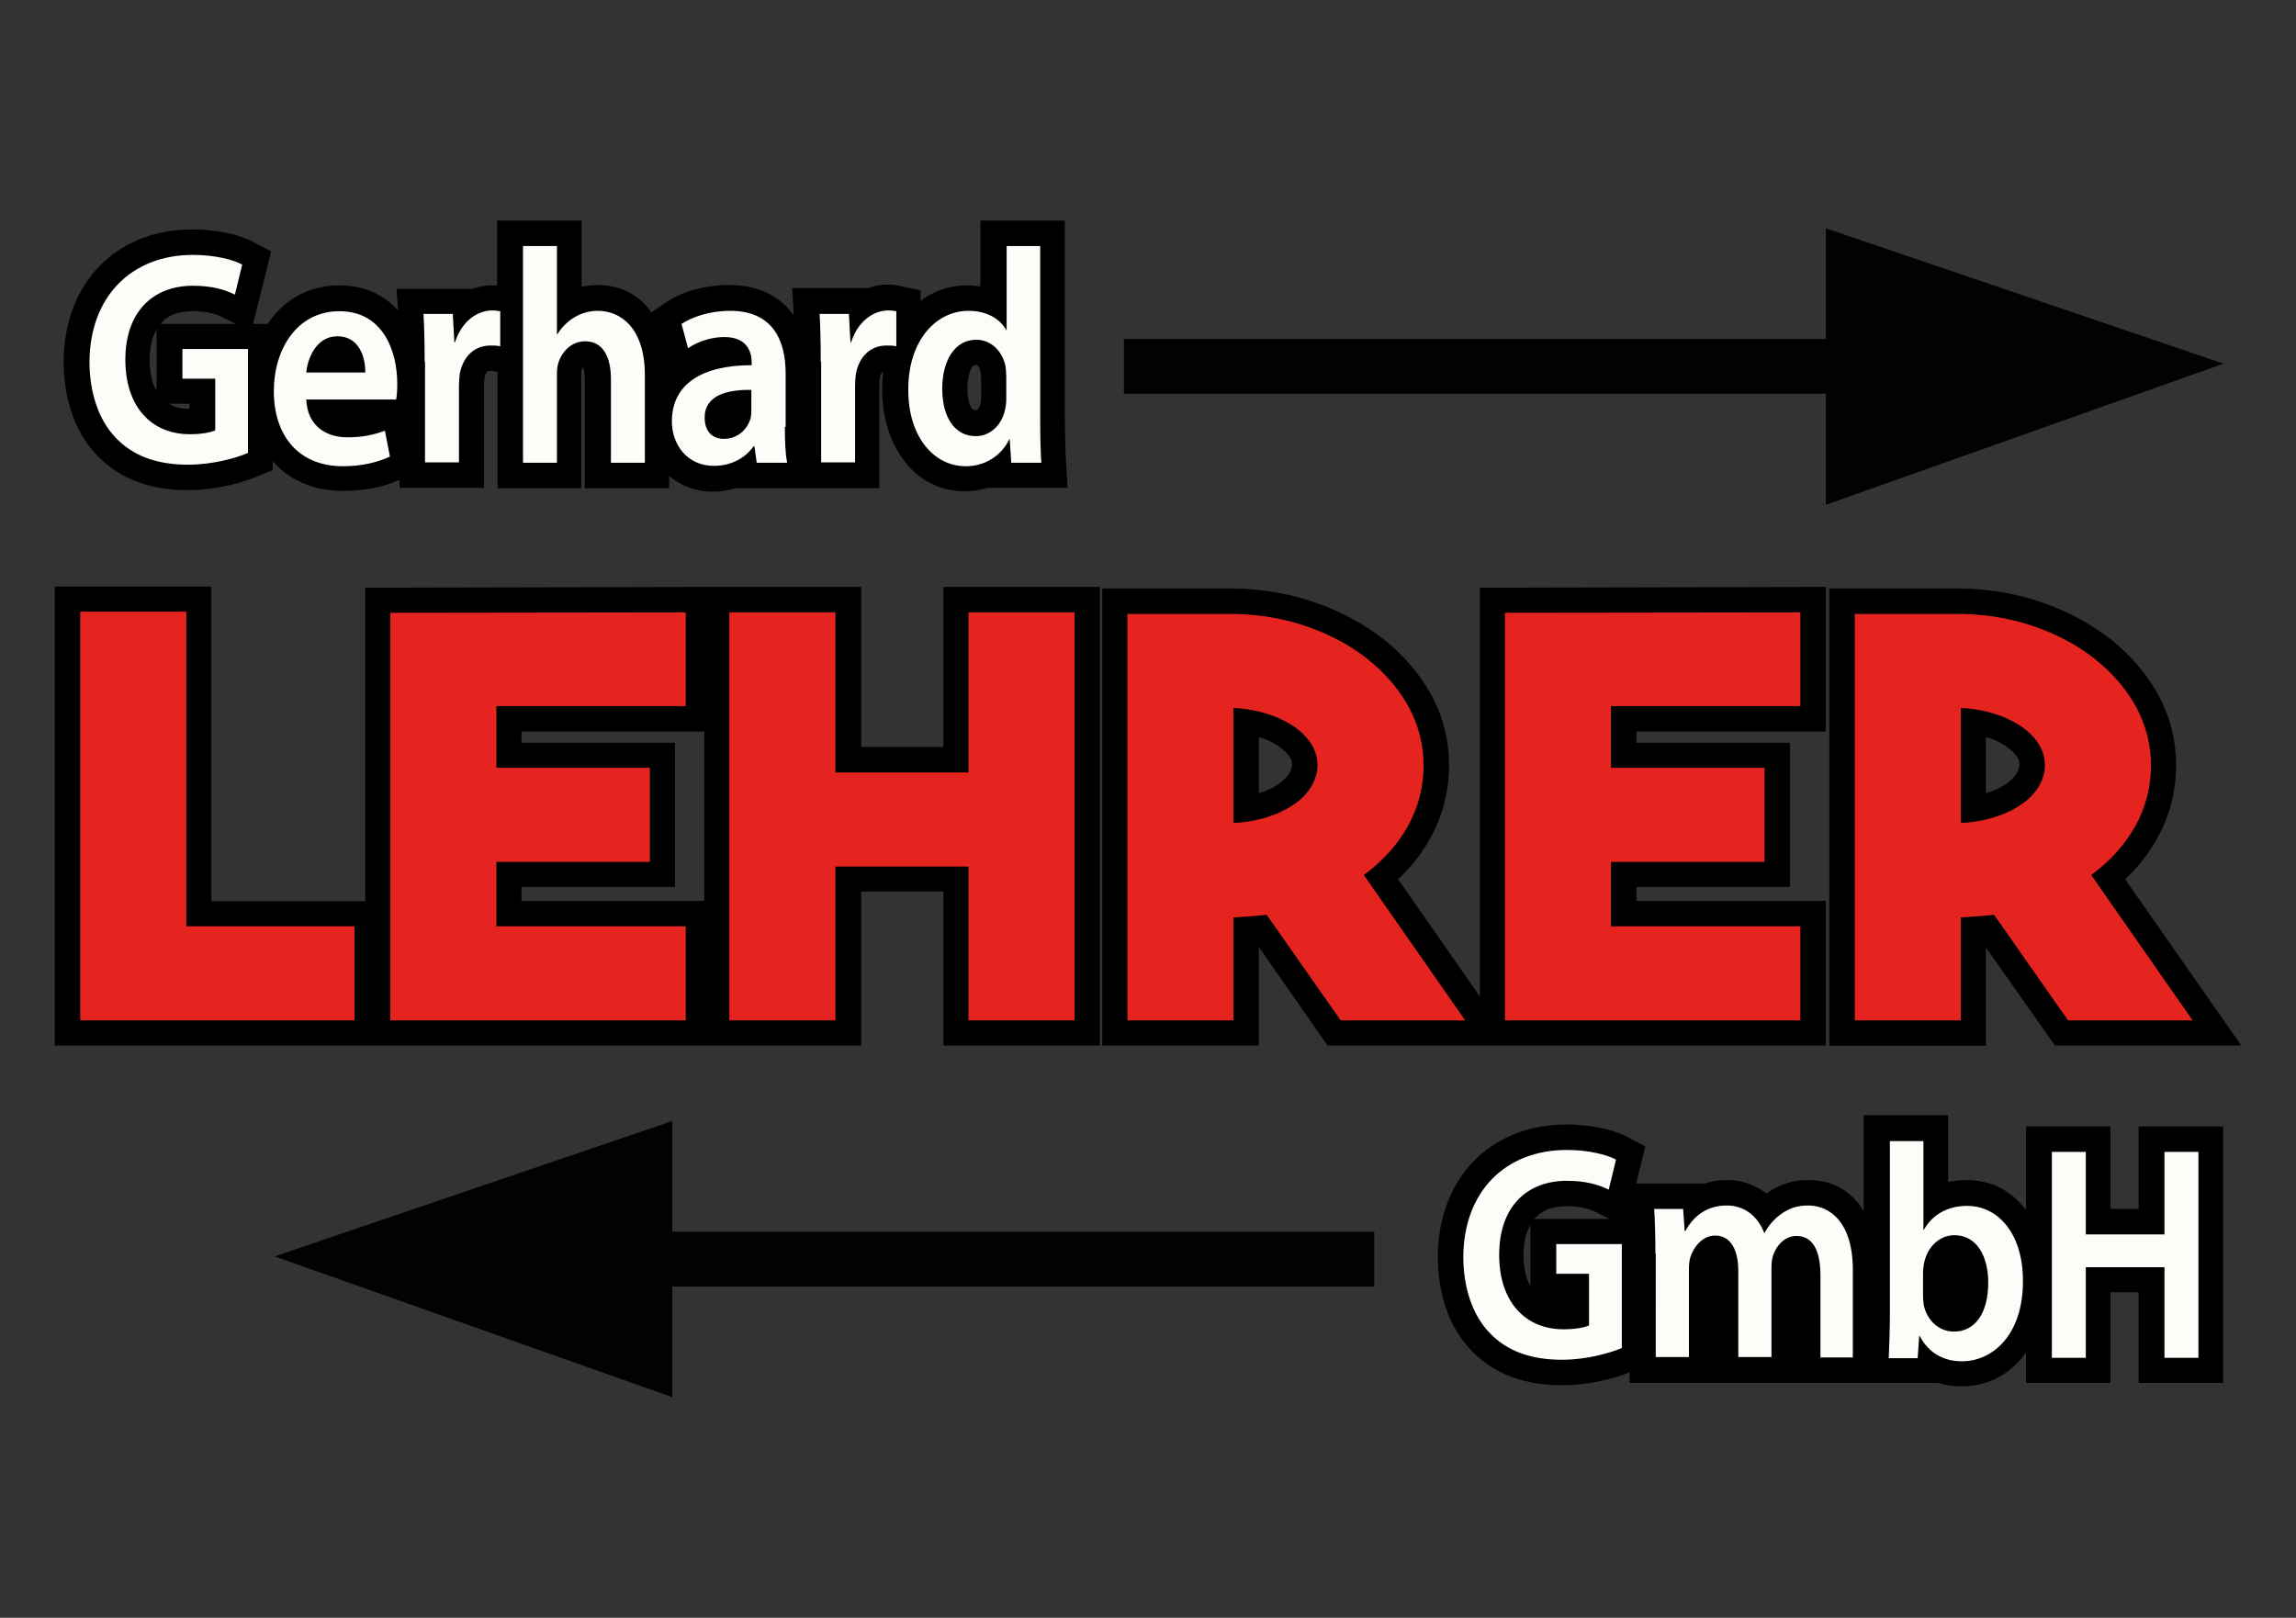<?xml version="1.0" encoding="utf-8"?>
<!-- Generator: Adobe Illustrator 26.0.2, SVG Export Plug-In . SVG Version: 6.00 Build 0)  -->
<svg version="1.1" id="Ebene_1" xmlns="http://www.w3.org/2000/svg" xmlns:xlink="http://www.w3.org/1999/xlink" x="0px" y="0px"
	 viewBox="0 0 595.3 419.5" style="enable-background:new 0 0 595.3 419.5;" xml:space="preserve">
<rect x="0" y="0" width="595.3" height="419.5" fill="#333333" stroke="none"/>
<style type="text/css">
	.st0{fill-rule:evenodd;clip-rule:evenodd;}
	.st1{fill-rule:evenodd;clip-rule:evenodd;fill:#E5231F;}
	.st2{fill-rule:evenodd;clip-rule:evenodd;fill:#010203;}
	.st3{fill-rule:evenodd;clip-rule:evenodd;fill:#FCFDF8;}
</style>
<path class="st0" d="M326.4,205.7c1.8-0.6,3.6-1.3,5.1-2.4c1.1-0.7,2.1-1.7,2.8-2.8c0.4-0.7,0.7-1.4,0.7-2.2c0-0.8-0.2-1.4-0.6-2
	c-0.7-1.1-1.8-2-2.9-2.8c-1.6-1.1-3.3-1.8-5.1-2.4V205.7z M514.9,205.7c1.8-0.6,3.6-1.3,5.2-2.4c1.1-0.7,2.1-1.6,2.8-2.8
	c0.4-0.7,0.7-1.4,0.7-2.2c0-0.8-0.2-1.4-0.6-2c-0.7-1.1-1.8-2-2.9-2.8c-1.6-1.1-3.3-1.8-5.2-2.4V205.7z M514.9,245.7v25.5h-40.6
	V152.6h34.1c7.3,0.1,14.4,1.3,21.3,3.7c6.3,2.2,12.3,5.4,17.6,9.5c5,4,9.2,8.8,12.3,14.4c3.1,5.7,4.6,11.8,4.6,18.2
	c0,6.7-1.6,13.1-4.9,19c-2.2,4-5,7.5-8.3,10.6l30.1,43.1h-48.3L514.9,245.7z M392.5,271.1h-48.3l-17.8-25.5v25.5h-40.6V152.6h34.1
	c7.3,0.1,14.4,1.3,21.3,3.7c6.3,2.2,12.3,5.4,17.6,9.5c5,4,9.2,8.8,12.3,14.4c3.1,5.7,4.6,11.8,4.6,18.2c0,6.7-1.6,13.1-4.9,19
	c-2.2,4-5,7.5-8.3,10.6l21.2,30.4V152.4l89.7-0.2v37.5h-49.1v2.9h39.8V230h-39.8v3.6h49.1v37.5H392.5z M182.6,233.7v-44h-47.4v2.9
	H175V230h-39.8v3.6H182.6z M254.3,97.5c0-0.4,0-1-0.1-1.3c-0.1-0.5-0.5-1.6-1.2-1.6c-1.8,0-2.2,5-2.2,6.1c0,1.2,0.2,5.7,2.2,5.7
	c0.6,0,1.1-1.2,1.2-1.6l0.1-0.3c0.1-0.4,0.1-0.9,0.1-1.3V97.5z M397.8,316.1h19.5l-3.3-1.7c-2.5-1.3-5.2-1.6-8-1.6
	C402.2,312.8,399.6,314,397.8,316.1z M396.8,333.6v-16c-1.2,2.1-1.8,4.8-1.8,7.9C395,328.5,395.6,331.3,396.8,333.6z M422.7,355.8
	c-5.4,2.2-12,3.4-17.7,3.4c-9.1,0-17.4-2.5-23.7-9.2c-6.1-6.4-8.5-15.5-8.5-24.2c0.1-19.9,13.2-34.2,33.4-34.2
	c5,0,11.4,0.9,15.9,3.3l4.5,2.4l-2.4,9.6H442c1.8-0.6,3.7-0.9,5.8-0.9c3.9,0,7.4,1.3,10.2,3.5c3.3-2.4,6.9-3.5,10.9-3.5
	c6.8,0,11.4,3.3,14.3,8v-24.8h21.9v17.3c1.5-0.3,3.1-0.5,4.7-0.5c6.9,0,12,3.1,15.5,7.8v-21.7h21.9v21.4h7.3v-21.4h21.9v66.5h-21.9
	v-23.5h-7.3v23.5h-21.9v-7.9c-3.7,5.2-9.3,8.8-16.8,8.8c-2.1,0-4.1-0.3-6-0.9h-80V355.8z M41.6,84h19.5l-3.3-1.7
	c-2.5-1.3-5.2-1.6-8-1.6C46,80.7,43.3,81.9,41.6,84z M40.6,101.4v-16c-1.2,2.1-1.8,4.8-1.8,7.9C38.8,96.3,39.3,99.2,40.6,101.4z
	 M49.1,106v-1.3h-5.3C45.1,105.6,46.9,106,49.1,106C49,106,49.1,106,49.1,106z M70.7,119.6v2.3l-4.1,1.7c-5.4,2.2-12.1,3.5-17.9,3.5
	c-9.1,0-17.4-2.5-23.7-9.2c-6.1-6.4-8.5-15.5-8.5-24.2c0.1-19.9,13.2-34.2,33.4-34.2c5,0,11.4,0.9,15.9,3.3l4.5,2.4L65.6,84h3.8
	c4-6,10.3-10,18.6-10c6.6,0,11.6,2.5,15.2,6.5l-0.4-5.6h19.7c1.6-0.6,3.3-0.9,5-0.9c0.5,0,1,0,1.4,0.1V57.2h21.9v17.2
	c1.3-0.3,2.7-0.5,4-0.5c6.4,0,11.1,2.8,14.1,7.1l3.8-2.6c4.6-3.1,10.8-4.5,16.3-4.5c7.8,0,13.4,3,16.8,7.9c0,0,0-0.1,0-0.1l-0.4-7
	h19.7c1.6-0.6,3.3-0.9,5-0.9c1.2,0,2.3,0.1,3.5,0.4l5.1,1.1V78c3.3-2.5,7.3-4,12.1-4c1.1,0,2.3,0.1,3.4,0.3V57.2h21.9v51.9
	c0,3.5,0.1,7,0.3,10.5l0.4,6.9h-20.8c-1.8,0.6-3.8,0.9-5.8,0.9c-14.2,0-21.5-13.5-21.5-26.2c0-1.6,0.1-3.2,0.3-4.8
	c-0.6,0.3-0.8,1.2-0.9,1.8c-0.1,0.6-0.1,1.2-0.1,1.8v26.6h-37.3c-1.9,0.6-3.9,0.9-5.9,0.9c-4.4,0-8.3-1.5-11.3-4.1v3.2h-21.9V98.3
	c0-0.6-0.1-2.2-0.4-3.1c-0.2,0.2-0.4,0.6-0.4,0.7c-0.1,0.3-0.1,0.7-0.1,1v29.7H129V96.4l-0.7-0.1c-0.4-0.1-0.9-0.1-1.3-0.1
	c-1,0-1.3,1.1-1.4,1.9c-0.1,0.6-0.1,1.2-0.1,1.8v26.6h-21.9v-2.1c-4.5,2.1-9.7,2.9-14.6,2.9C81.1,127.3,74.9,124.4,70.7,119.6z
	 M98.3,271.1H14.2V152.1h40.6v81.6h39.9v-81.3l89.7-0.2v0h38.9v41.5h21.3v-41.5h40.6v118.9h-40.6v-39.9h-21.3v39.9H98.3z"/>
<path class="st1" d="M91.8,264.6h-71v-106h27.5v81.6h43.6V264.6z M177.8,183.1h-49.1v16h39.8v24.4h-39.8v16.7h49.1v24.4h-76.6V158.9
	l76.6-0.1V183.1z M251.1,158.8h27.5v105.8h-27.5v-39.9h-34.5v39.9h-27.5V158.8h27.5v41.5h34.5V158.8z M328.4,237.2
	c-1.4,0.2-2.8,0.3-4.2,0.4c-1.4,0.1-2.9,0.2-4.4,0.3v26.7h-27.5V159.2h27.5c6.8,0.1,13.2,1.2,19.2,3.3c6,2.1,11.2,4.9,15.7,8.5
	c4.5,3.6,8,7.7,10.6,12.4c2.5,4.7,3.8,9.7,3.8,15.1c0,5.7-1.4,10.9-4.1,15.8c-2.7,4.8-6.5,9-11.4,12.6l26.3,37.7h-32.3L328.4,237.2z
	 M319.8,213.4c2.9-0.1,5.7-0.6,8.4-1.4c2.7-0.8,5-1.9,7-3.2c2-1.3,3.6-2.9,4.7-4.7c1.1-1.8,1.7-3.7,1.7-5.7c0-2-0.6-3.9-1.7-5.6
	c-1.1-1.7-2.7-3.3-4.7-4.6c-2-1.3-4.3-2.4-7-3.2c-2.7-0.8-5.4-1.3-8.4-1.4V213.4z M466.8,183.1h-49.1v16h39.8v24.4h-39.8v16.7h49.1
	v24.4h-76.6V158.9l76.6-0.1V183.1z M517,237.2c-1.4,0.2-2.8,0.3-4.2,0.4c-1.4,0.1-2.9,0.2-4.4,0.3v26.7h-27.5V159.2h27.5
	c6.8,0.1,13.2,1.2,19.2,3.3c6,2.1,11.2,4.9,15.7,8.5c4.5,3.6,8,7.7,10.6,12.4c2.5,4.7,3.8,9.7,3.8,15.1c0,5.7-1.4,10.9-4.1,15.8
	c-2.7,4.8-6.5,9-11.4,12.6l26.3,37.7h-32.3L517,237.2z M508.4,213.4c2.9-0.1,5.7-0.6,8.4-1.4c2.7-0.8,5-1.9,7-3.2
	c2-1.3,3.6-2.9,4.7-4.7c1.1-1.8,1.7-3.7,1.7-5.7c0-2-0.6-3.9-1.7-5.6c-1.1-1.7-2.7-3.3-4.7-4.6c-2-1.3-4.3-2.4-7-3.2
	c-2.7-0.8-5.4-1.3-8.4-1.4V213.4z"/>
<polygon class="st2" points="291.4,102.1 473.4,102.1 473.4,130.9 576.5,94.3 473.4,59.2 473.4,87.9 291.4,87.9 "/>
<path class="st3" d="M64.2,117.5c-3.1,1.3-9.1,3-15.4,3c-8.2,0-14.4-2.3-18.9-7.1c-4.3-4.5-6.7-11.6-6.7-19.6
	c0.1-16.9,10.9-27.7,26.8-27.7c5.9,0,10.6,1.3,12.8,2.5l-1.9,7.8c-2.6-1.3-5.9-2.3-10.9-2.3c-10.3,0-17.5,6.7-17.5,19.2
	c0,12.1,6.7,19.3,16.7,19.3c3.2,0,5.5-0.5,6.6-1V98.2h-8.5v-7.7h17V117.5z M79.4,103.4c0.2,7,5.1,10,10.7,10c4.1,0,6.9-0.7,9.7-1.7
	l1.3,6.7c-3,1.4-7.1,2.5-12.2,2.5c-11.3,0-17.9-7.7-17.9-19.5c0-10.7,5.9-20.7,17-20.7c11.3,0,15,10.3,15,18.8
	c0,1.8-0.1,3.2-0.3,4.1H79.4z M94.7,96.6c0.1-3.6-1.4-9.4-7.2-9.4c-5.4,0-7.7,5.5-8.1,9.4H94.7z M110.1,93.8c0-5.2-0.1-9-0.3-12.4
	h7.6l0.4,7.3h0.2c1.7-5.4,5.8-8.2,9.6-8.2c0.9,0,1.4,0.1,2.1,0.2v9.1c-0.8-0.2-1.6-0.2-2.6-0.2c-4.1,0-7.1,2.9-7.9,7.4
	c-0.1,0.9-0.2,1.9-0.2,2.9v20h-8.8V93.8z M135.6,63.8h8.8v22.9h0.1c1.1-1.8,2.6-3.3,4.4-4.4c1.8-1.1,3.9-1.7,6.1-1.7
	c5.9,0,12.2,4.4,12.2,16.7V120h-8.8V98.3c0-5.5-1.9-9.8-6.7-9.8c-3.4,0-5.9,2.5-6.9,5.5c-0.3,0.9-0.4,1.9-0.4,2.9V120h-8.8V63.8z
	 M203.5,110.7c0,3.5,0.1,6.9,0.6,9.3h-7.9l-0.6-4.3h-0.2c-2.1,3-5.7,5.1-10.3,5.1c-7,0-10.9-5.6-10.9-11.5c0-9.7,7.8-14.6,20.7-14.6
	l0-0.6c0-2.5-0.9-6.7-7.1-6.7c-3.4,0-7,1.2-9.4,2.9l-1.7-6.3c2.6-1.7,7.1-3.4,12.6-3.4c11.2,0,14.4,7.8,14.4,16.3V110.7z
	 M194.9,101.1c-6.2-0.1-12.2,1.3-12.2,7.2c0,3.8,2.2,5.5,5,5.5c3.6,0,6.1-2.5,6.9-5.3c0.2-0.7,0.2-1.4,0.2-2.1V101.1z M212.8,93.8
	c0-5.2-0.1-9-0.3-12.4h7.6l0.4,7.3h0.2c1.7-5.4,5.8-8.2,9.6-8.2c0.9,0,1.4,0.1,2.1,0.2v9.1c-0.8-0.2-1.6-0.2-2.6-0.2
	c-4.1,0-7.1,2.9-7.9,7.4c-0.1,0.9-0.2,1.9-0.2,2.9v20h-8.8V93.8z M269.7,63.8v45.4c0,4,0.1,8.2,0.3,10.8h-7.8l-0.4-6.1h-0.1
	c-2.1,4.3-6.3,7-11.3,7c-8.4,0-14.9-7.8-14.9-19.7c-0.1-12.9,7.2-20.6,15.6-20.6c4.8,0,8.2,2.1,9.8,5h0.1V63.8H269.7z M260.9,97.5
	c0-0.8-0.1-1.8-0.2-2.6c-0.8-3.7-3.6-6.8-7.6-6.8c-5.6,0-8.8,5.5-8.8,12.7s3.1,12.3,8.7,12.3c3.6,0,6.7-2.7,7.6-6.9
	c0.2-0.9,0.3-1.8,0.3-2.8V97.5z M420.4,349.6c-3.1,1.3-9.1,3-15.4,3c-8.2,0-14.4-2.3-18.9-7.1c-4.3-4.5-6.7-11.6-6.7-19.6
	c0.1-16.9,10.9-27.7,26.8-27.7c5.9,0,10.6,1.3,12.8,2.5l-1.9,7.8c-2.6-1.3-5.9-2.3-10.9-2.3c-10.3,0-17.5,6.7-17.5,19.2
	c0,12.1,6.7,19.3,16.7,19.3c3.2,0,5.5-0.5,6.6-1v-13.4h-8.5v-7.7h17V349.6z M429.2,325c0-4.4-0.1-8.2-0.3-11.5h7.5l0.4,5.7h0.2
	c1.6-3,4.8-6.6,10.7-6.6c4.6,0,8.1,2.8,9.7,7.1h0.1c1.2-2.1,2.6-3.7,4.2-4.8c2-1.5,4.2-2.3,7.1-2.3c5.7,0,11.6,4.4,11.6,16.7v22.7
	H472v-21.3c0-6.4-2-10.2-6.2-10.2c-3,0-5.2,2.4-6.1,5.1c-0.3,0.9-0.4,2.1-0.4,3.2v23.1h-8.6v-22.3c0-5.4-1.9-9.2-6-9.2
	c-3.3,0-5.5,2.9-6.4,5.5c-0.3,1-0.4,2.1-0.4,3.2v22.8h-8.6V325z M489.9,295.9h8.8v23h0.1c2.1-3.7,5.9-6.2,11.2-6.2
	c8.5,0,14.6,7.8,14.5,19.6c0,13.9-7.9,20.7-15.8,20.7c-4.5,0-8.5-1.9-11-6.6h-0.1l-0.4,5.8h-7.5c0.1-2.6,0.3-6.9,0.3-10.8V295.9z
	 M498.6,336.2c0,0.8,0.1,1.6,0.2,2.3c0.9,4,4,6.8,7.8,6.8c5.5,0,8.9-4.8,8.9-12.7c0-6.8-2.9-12.3-8.8-12.3c-3.6,0-6.9,2.8-7.8,7.1
	c-0.1,0.7-0.3,1.6-0.3,2.5V336.2z M540.8,298.7v21.4h20.4v-21.4h8.8v53.4h-8.8v-23.5h-20.4v23.5H532v-53.4H540.8z"/>
<polygon class="st2" points="356.3,333.6 174.3,333.6 174.3,362.3 71.2,325.8 174.3,290.7 174.3,319.4 356.3,319.4 "/>
</svg>
